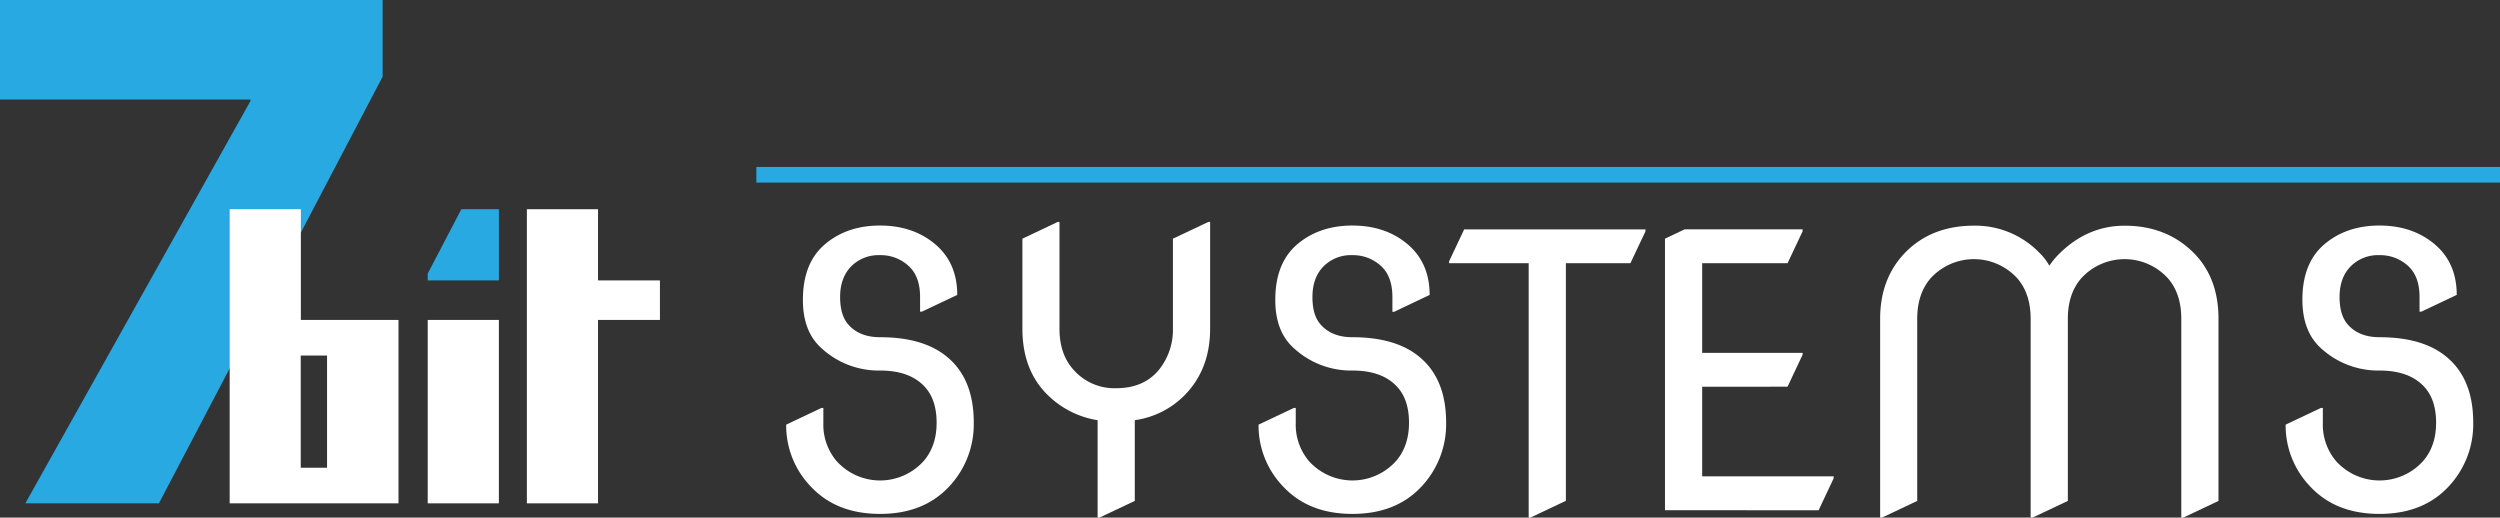 <svg xmlns="http://www.w3.org/2000/svg" viewBox="0 0 799.71 165.58"><rect x="0" y="0" width="799.71" height="165.58" fill="#333333" stroke="none"/><defs><style>.cls-1{fill:#29a9e2;}.cls-2{fill:#fff;}</style></defs><title>7-bit Systems - dark bg</title><g id="Layer_2" data-name="Layer 2"><g id="Layer_1-2" data-name="Layer 1"><path class="cls-1" d="M122.4,0V24.51L50.84,161H8.11l72-128.67v-.5H0V0Z"/><path class="cls-2" d="M116,102.34H96.24V66.93H73.47V161h54V102.34Zm-19.8,47.29V113.72h8.42v35.91Z"/><polygon class="cls-2" points="211.1 89.7 191.3 89.7 191.3 66.93 168.54 66.93 168.54 89.7 168.54 102.34 168.54 161.01 191.3 161.01 191.3 102.34 211.1 102.34 211.1 89.7"/><rect class="cls-2" x="136.82" y="102.34" width="22.76" height="58.67"/><polygon class="cls-1" points="136.82 87.51 136.82 89.7 159.59 89.7 159.59 66.93 147.58 66.93 136.82 87.51"/><path class="cls-2" d="M311.49,135.13a29.1,29.1,0,0,1-8,20.64q-8.16,8.63-22,8.62t-22-8.62a28.08,28.08,0,0,1-8-19.93l11.3-5.35h.59v4.87a17.94,17.94,0,0,0,4.29,12.2,18.73,18.73,0,0,0,27.72,0q4.22-4.81,4.22-12.32,0-7.06-3.45-11.12-4.75-5.59-14.63-5.59a27,27,0,0,1-18.74-7.14q-6-5.36-5.95-15.53,0-12,7.38-18,7-5.72,17.31-5.71t17.31,5.71q7.37,6,7.37,16.48l-11.3,5.35h-.59V95q0-6.78-3.87-10.11a13.12,13.12,0,0,0-8.92-3.27,12.34,12.34,0,0,0-9.28,3.62q-3.51,3.63-3.51,9.76c0,3.93.89,6.88,2.67,8.87q3.57,4,10.12,4,14.39,0,22,6.78Q311.49,121.68,311.49,135.13Z"/><path class="cls-2" d="M351.11,165.58V134.41a29.18,29.18,0,0,1-16.06-8.15q-8-7.91-8-21.12V76.35L338.32,71h.59v34.14q0,8,4.29,12.91a17.41,17.41,0,0,0,13.86,6.13q9,0,13.86-6.13a20.36,20.36,0,0,0,4.28-12.91V76.35L386.5,71h.6v34.14q0,12.85-8,21.12A27.75,27.75,0,0,1,363,134.41v25.82l-11.31,5.35Z"/><path class="cls-2" d="M462.59,135.13a29.07,29.07,0,0,1-8,20.64q-8.14,8.63-22,8.62t-22-8.62a28.12,28.12,0,0,1-8-19.93l11.31-5.35h.59v4.87a18,18,0,0,0,4.28,12.2,18.75,18.75,0,0,0,27.73,0q4.21-4.81,4.22-12.32,0-7.06-3.45-11.12-4.75-5.59-14.63-5.59a27,27,0,0,1-18.74-7.14q-6-5.36-5.95-15.53,0-12,7.37-18,7-5.72,17.32-5.71t17.31,5.71q7.36,6,7.37,16.48L446,99.73h-.59V95q0-6.78-3.87-10.11a13.12,13.12,0,0,0-8.92-3.27,12.33,12.33,0,0,0-9.28,3.62c-2.35,2.42-3.51,5.68-3.51,9.76s.89,6.88,2.67,8.87q3.57,4,10.12,4,14.38,0,22,6.78Q462.59,121.68,462.59,135.13Z"/><path class="cls-2" d="M489,165.58V84.2H463.54v-.59l4.82-10.23h58V74L521.54,84.2H500.9v76l-11.31,5.35Z"/><path class="cls-2" d="M532.6,163.2V76.35l6.31-3h37.71V74L571.81,84.2H544.5v28.68h32.12v.59l-4.81,10.23H544.5v28.68h42.06V153l-4.82,10.23Z"/><path class="cls-2" d="M601.43,165.58V101.93q0-12.84,8-21.12,8.44-8.62,22-8.62a28.44,28.44,0,0,1,20.88,8.62A17.7,17.7,0,0,1,655.56,85a24.06,24.06,0,0,1,3.34-4q9-8.8,20.76-8.8,13.32,0,22,8.62,8,8,8,21.12v58.3l-11.3,5.35h-.6V101.93q0-8-4.28-12.91a18.75,18.75,0,0,0-27.72,0q-4.29,4.94-4.29,12.91v58.3l-11.3,5.35h-.6V101.93q0-8-4.28-12.91a18.75,18.75,0,0,0-27.72,0q-4.27,4.94-4.28,12.91v58.3L602,165.58Z"/><path class="cls-2" d="M791.14,135.13a29.07,29.07,0,0,1-8,20.64q-8.14,8.63-22,8.62t-22-8.62a28.12,28.12,0,0,1-8-19.93l11.3-5.35h.6v4.87a18,18,0,0,0,4.28,12.2,18.73,18.73,0,0,0,27.72,0q4.23-4.81,4.23-12.32,0-7.06-3.45-11.12-4.77-5.59-14.64-5.59a27.07,27.07,0,0,1-18.74-7.14q-5.94-5.36-5.94-15.53,0-12,7.37-18,7-5.72,17.31-5.71t17.31,5.71q7.38,6,7.38,16.48l-11.3,5.35h-.6V95q0-6.78-3.86-10.11a13.14,13.14,0,0,0-8.93-3.27,12.36,12.36,0,0,0-9.28,3.62q-3.51,3.63-3.51,9.76c0,3.93.9,6.88,2.68,8.87q3.57,4,10.11,4,14.4,0,22,6.78Q791.14,121.68,791.14,135.13Z"/><rect class="cls-1" x="241.95" y="53.41" width="557.76" height="5"/></g></g></svg>